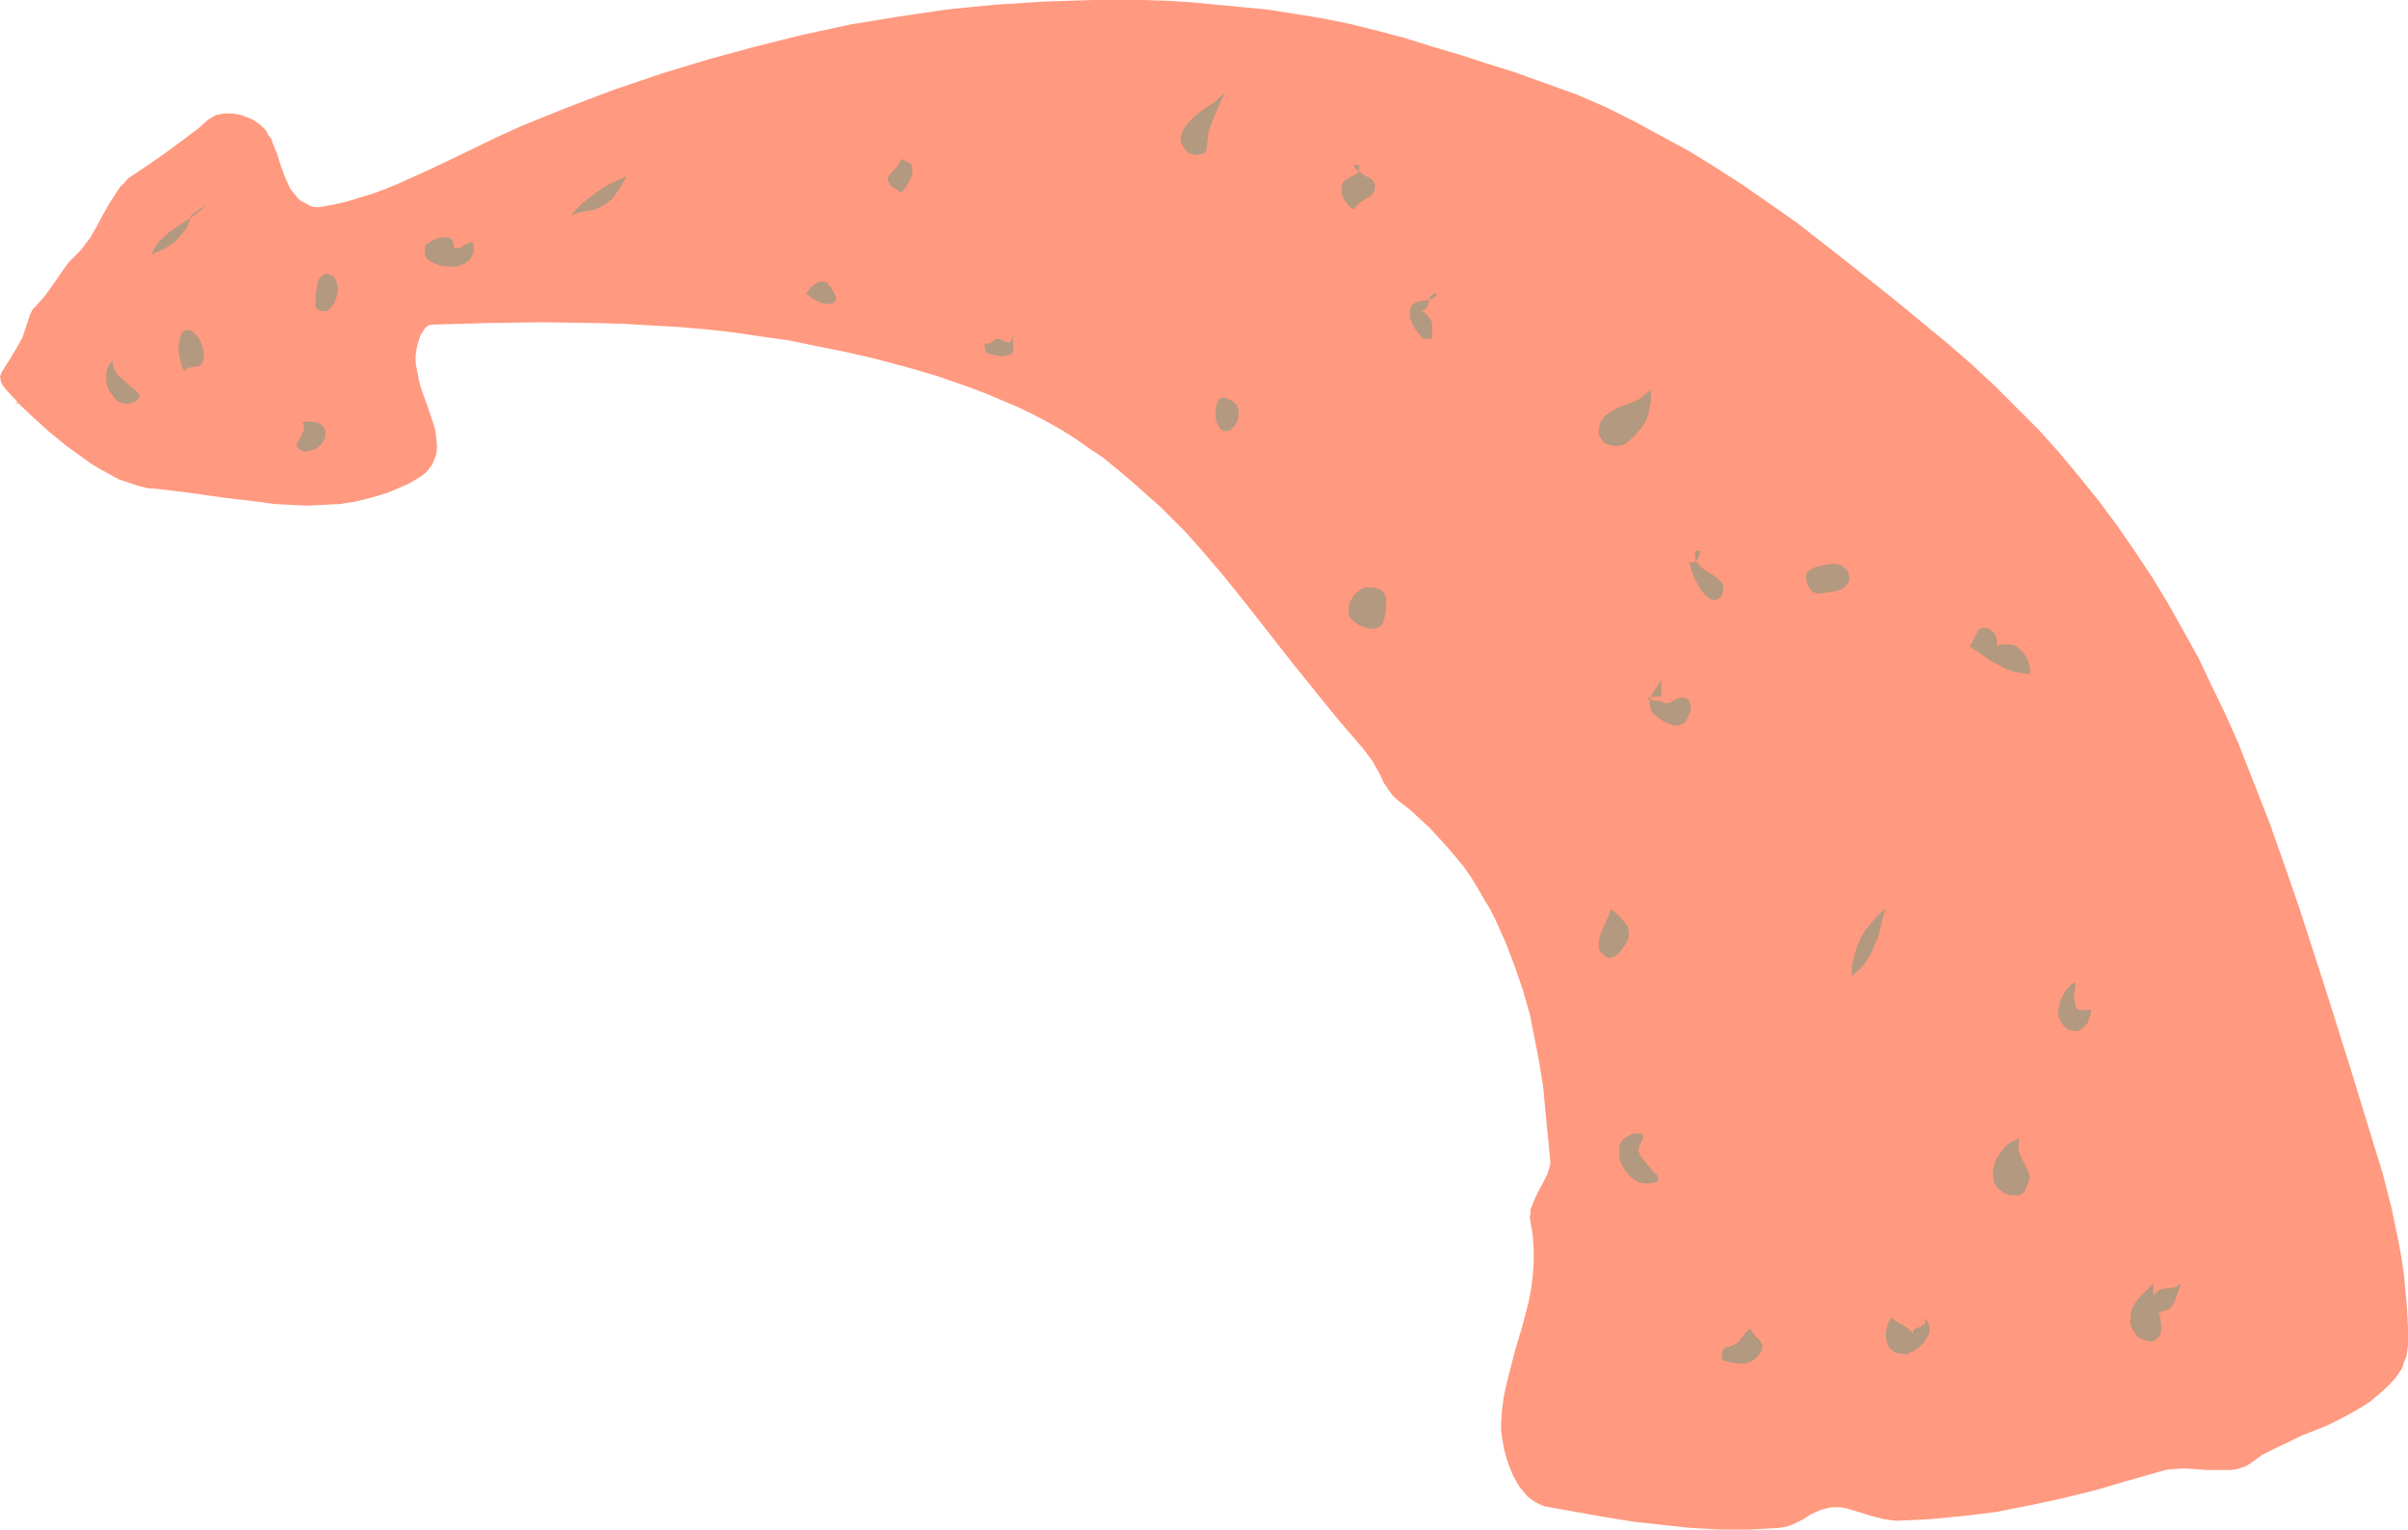 <?xml version="1.0" encoding="UTF-8" standalone="no"?>
<svg
   version="1.0"
   width="129.766mm"
   height="82.402mm"
   id="svg29"
   sodipodi:docname="Arrow 1200.wmf"
   xmlns:inkscape="http://www.inkscape.org/namespaces/inkscape"
   xmlns:sodipodi="http://sodipodi.sourceforge.net/DTD/sodipodi-0.dtd"
   xmlns="http://www.w3.org/2000/svg"
   xmlns:svg="http://www.w3.org/2000/svg">
  <sodipodi:namedview
     id="namedview29"
     pagecolor="#ffffff"
     bordercolor="#000000"
     borderopacity="0.25"
     inkscape:showpageshadow="2"
     inkscape:pageopacity="0.0"
     inkscape:pagecheckerboard="0"
     inkscape:deskcolor="#d1d1d1"
     inkscape:document-units="mm" />
  <defs
     id="defs1">
    <pattern
       id="WMFhbasepattern"
       patternUnits="userSpaceOnUse"
       width="6"
       height="6"
       x="0"
       y="0" />
  </defs>
  <path
     style="fill:#ff997f;fill-opacity:1;fill-rule:evenodd;stroke:none"
     d="M 3.717,82.103 3.232,81.457 2.424,80.649 1.131,79.194 0.485,78.386 0.162,77.578 0,76.608 0.162,76.285 0.323,75.8 2.262,72.729 3.232,71.113 4.04,69.658 4.525,68.85 4.848,67.881 5.494,65.941 6.141,64.002 l 0.485,-0.97 0.646,-0.646 1.131,-1.293 0.97,-1.131 1.939,-2.748 1.778,-2.586 0.97,-1.293 1.293,-1.293 0.808,-0.808 0.808,-0.97 1.454,-1.939 1.293,-2.263 1.293,-2.424 1.293,-2.263 1.454,-2.263 0.646,-0.97 0.808,-0.808 0.808,-0.97 0.97,-0.646 3.878,-2.586 3.878,-2.748 3.878,-2.909 1.939,-1.455 1.778,-1.616 0.808,-0.485 0.808,-0.485 0.808,-0.162 0.808,-0.162 h 1.778 l 1.778,0.323 1.293,0.485 1.131,0.485 0.97,0.646 0.808,0.646 0.808,0.808 0.485,0.97 0.646,0.808 0.323,0.97 0.808,1.939 0.646,2.101 0.808,2.263 0.97,2.263 0.323,0.646 0.646,0.808 0.646,0.808 0.808,0.808 0.97,0.485 0.808,0.485 0.97,0.323 h 0.97 l 2.909,-0.485 2.747,-0.646 2.586,-0.808 2.747,-0.808 2.586,-0.97 2.747,-1.131 5.01,-2.263 5.171,-2.424 5.01,-2.424 5.01,-2.424 5.01,-2.263 9.211,-3.717 9.373,-3.556 9.534,-3.232 9.534,-2.909 9.534,-2.586 9.696,-2.424 9.696,-2.101 9.858,-1.616 9.858,-1.455 4.848,-0.485 5.01,-0.485 5.01,-0.323 5.01,-0.323 5.01,-0.162 L 222.685,0 h 5.01 5.01 l 5.171,0.162 5.01,0.323 5.01,0.485 5.171,0.485 5.01,0.485 5.171,0.808 5.979,0.97 5.656,1.131 5.818,1.455 5.494,1.455 5.656,1.778 5.494,1.616 5.494,1.778 5.656,1.778 6.302,2.263 6.302,2.263 5.979,2.586 5.818,2.909 5.656,3.071 5.656,3.071 5.494,3.394 5.494,3.556 5.333,3.717 5.333,3.717 5.171,4.041 5.171,4.041 10.342,8.243 10.181,8.404 4.848,4.202 4.686,4.364 4.525,4.525 4.525,4.525 4.202,4.687 4.04,4.849 4.04,5.01 3.717,5.01 3.555,5.172 3.555,5.333 3.232,5.333 3.07,5.495 3.07,5.495 2.747,5.818 2.747,5.657 2.586,5.818 3.232,8.243 3.232,8.243 2.909,8.243 2.909,8.404 5.494,16.97 5.333,16.97 4.202,13.738 2.101,6.788 1.778,6.95 1.454,6.95 0.646,3.556 0.485,3.394 0.323,3.556 0.323,3.556 0.162,3.556 v 3.556 l -0.162,1.293 -0.162,0.97 -0.485,1.131 -0.323,1.131 -0.646,0.97 -0.646,0.97 -1.616,1.778 -1.778,1.616 -1.939,1.616 -1.778,1.131 -1.939,1.131 -2.424,1.293 -2.586,1.293 -5.333,2.101 -2.586,1.293 -2.747,1.293 -2.586,1.293 -2.424,1.778 -0.808,0.485 -0.97,0.323 -0.97,0.323 -1.131,0.162 h -2.262 -2.424 l -5.01,-0.323 -2.424,0.162 -1.293,0.162 -1.131,0.323 -6.787,1.939 -6.626,1.939 -6.626,1.616 -6.787,1.455 -6.626,1.293 -6.626,0.808 -6.787,0.646 -3.394,0.162 -3.394,0.162 -1.293,-0.162 -1.131,-0.162 -2.586,-0.646 -2.586,-0.808 -2.747,-0.808 -0.97,-0.162 h -0.97 -0.808 l -0.97,0.162 -1.616,0.485 -1.778,0.808 -1.454,0.97 -1.616,0.808 -1.616,0.646 -0.808,0.162 -0.97,0.162 -5.979,0.323 h -5.979 l -5.979,-0.323 -5.979,-0.646 -5.818,-0.646 -5.979,-0.97 -11.797,-2.101 -0.97,-0.323 -0.97,-0.485 -0.97,-0.646 -0.808,-0.646 -0.808,-0.97 -0.808,-0.97 -0.646,-1.131 -0.646,-1.131 -0.97,-2.424 -0.808,-2.748 -0.485,-2.748 -0.162,-1.293 v -1.293 l 0.162,-2.586 0.323,-2.586 0.485,-2.424 0.646,-2.586 1.293,-5.01 1.454,-4.849 1.293,-5.01 0.485,-2.586 0.323,-2.586 0.162,-2.586 v -2.748 l -0.162,-2.748 -0.485,-2.909 -0.162,-0.808 0.162,-0.808 v -0.808 l 0.323,-0.808 0.646,-1.616 0.808,-1.616 0.808,-1.455 0.808,-1.616 0.485,-1.455 0.162,-0.646 v -0.646 l -0.485,-5.01 -0.485,-5.01 -0.485,-5.172 -0.808,-5.01 -0.97,-5.01 -0.97,-4.849 -1.454,-5.01 -1.616,-4.687 -1.778,-4.687 -2.101,-4.687 -1.131,-2.263 -1.293,-2.101 -1.293,-2.263 -1.293,-2.101 -1.454,-2.101 -1.616,-1.939 -1.778,-2.101 -1.778,-1.939 -1.778,-1.939 -1.939,-1.778 -2.101,-1.939 -2.101,-1.616 -1.293,-1.131 -0.97,-1.293 -0.97,-1.455 -0.646,-1.455 -1.616,-2.909 -0.97,-1.293 -0.97,-1.293 -5.01,-5.818 -4.848,-5.98 -4.686,-5.818 -4.686,-5.98 -4.686,-5.98 -4.686,-5.818 -4.848,-5.657 -2.586,-2.909 -2.747,-2.748 -2.586,-2.586 -2.747,-2.424 -2.909,-2.586 -3.07,-2.586 -2.747,-2.263 -2.909,-1.939 -2.747,-1.939 -3.07,-1.939 -2.909,-1.616 -3.07,-1.616 -3.07,-1.455 -3.07,-1.293 -3.07,-1.293 -3.394,-1.293 -6.464,-2.263 -6.626,-1.939 -6.787,-1.778 -5.656,-1.293 -5.656,-1.131 -5.494,-1.131 -5.656,-0.808 -5.494,-0.808 -5.656,-0.646 -5.656,-0.485 -5.656,-0.323 -5.494,-0.323 -5.656,-0.162 -11.15,-0.162 -11.312,0.162 -11.15,0.323 -0.646,0.162 -0.646,0.485 -0.485,0.808 -0.485,0.646 -0.323,1.131 -0.323,0.97 -0.162,0.97 -0.162,0.97 v 1.778 l 0.323,1.616 0.323,1.778 0.485,1.778 1.293,3.556 1.131,3.394 0.485,1.616 0.162,1.616 0.162,1.616 -0.162,1.455 -0.485,1.293 -0.323,0.808 -0.485,0.646 -0.485,0.646 -0.485,0.485 -0.808,0.646 -0.808,0.485 -1.616,0.97 -1.454,0.646 -3.07,1.293 -3.232,0.97 -3.232,0.808 -3.232,0.485 -3.232,0.162 -3.394,0.162 -3.394,-0.162 -3.232,-0.162 -3.555,-0.485 -6.787,-0.808 -6.787,-0.97 -6.626,-0.808 -2.101,-0.162 L 28.118,98.912 26.179,98.265 24.24,97.619 22.462,96.649 20.685,95.679 18.746,94.548 16.968,93.255 13.574,90.831 10.019,87.921 6.787,85.012 3.717,82.103 H 3.555 3.394 3.555 l 0.162,0.162 v -0.162 L 3.394,81.941 H 3.232 3.07 l 0.162,0.162 h 0.162 z"
     id="path1" />
  <path
     style="fill:#b2997f;fill-opacity:1;fill-rule:evenodd;stroke:none"
     d="m 292.819,59.8 -0.323,0.323 -0.162,0.323 -0.808,0.485 -0.808,0.162 -0.97,0.162 -0.808,0.162 -0.808,0.323 -0.323,0.162 -0.323,0.323 -0.162,0.485 -0.162,0.485 v 0.808 0.808 l 0.323,0.646 0.323,0.808 0.808,1.293 0.97,1.131 0.323,0.323 h 1.131 l 0.646,-0.162 v -2.909 l -0.162,-0.646 -0.485,-0.646 -0.646,-0.808 -0.485,-0.323 -0.485,-0.323 h 0.323 l 0.323,-0.162 0.485,-0.323 0.323,-0.646 0.323,-1.455 0.323,-0.485 0.485,-0.323 h 0.323 z"
     id="path2" />
  <path
     style="fill:#b2997f;fill-opacity:1;fill-rule:evenodd;stroke:none"
     d="m 183.577,32.324 -0.485,0.97 -0.485,0.808 -1.131,1.131 -0.485,0.646 -0.162,0.485 v 0.323 l 0.162,0.323 0.162,0.485 0.323,0.323 0.323,0.323 0.646,0.323 0.485,0.323 0.646,0.485 0.97,-1.293 0.808,-1.293 0.323,-0.808 0.162,-0.808 v -0.646 l -0.162,-0.808 -0.323,-0.323 -0.646,-0.323 -0.646,-0.323 z"
     id="path3" />
  <path
     style="fill:#b2997f;fill-opacity:1;fill-rule:evenodd;stroke:none"
     d="m 38.622,67.234 h -0.485 -0.485 l -0.323,0.323 -0.323,0.323 -0.162,0.485 -0.162,0.485 -0.323,1.455 v 1.455 l 0.323,1.455 0.323,1.293 0.323,0.646 0.323,0.485 0.323,-0.485 0.485,-0.323 h 0.485 l 0.485,-0.162 h 0.808 l 0.323,-0.162 0.323,-0.162 0.323,-0.485 0.162,-0.485 0.162,-1.131 -0.162,-1.131 -0.323,-1.131 -0.485,-0.97 -0.646,-0.808 -0.646,-0.646 z"
     id="path4" />
  <path
     style="fill:#b2997f;fill-opacity:1;fill-rule:evenodd;stroke:none"
     d="m 42.178,41.536 -1.293,1.293 -1.454,1.131 -3.232,2.101 -1.616,1.131 -1.454,1.293 -0.808,0.646 -0.485,0.808 -0.485,0.808 -0.485,1.131 1.293,-0.646 1.454,-0.646 1.293,-0.808 1.131,-0.97 0.97,-1.131 0.97,-1.131 0.485,-1.293 0.485,-1.455 z"
     id="path5" />
  <path
     style="fill:#b2997f;fill-opacity:1;fill-rule:evenodd;stroke:none"
     d="m 22.947,73.376 -0.646,0.808 -0.323,0.646 -0.323,0.808 v 0.97 0.808 0.808 l 0.323,0.646 0.323,0.808 0.485,0.646 0.485,0.646 0.485,0.485 0.646,0.485 0.646,0.162 0.646,0.162 0.808,-0.162 0.646,-0.162 0.646,-0.323 0.485,-0.485 0.162,-0.323 -0.162,-0.485 -0.162,-0.323 -0.323,-0.323 -0.485,-0.485 -0.646,-0.485 -1.293,-1.131 -1.293,-1.131 -0.485,-0.646 -0.323,-0.808 -0.323,-0.646 z"
     id="path6" />
  <path
     style="fill:#b2997f;fill-opacity:1;fill-rule:evenodd;stroke:none"
     d="m 61.57,85.982 0.162,0.323 0.162,0.485 v 0.808 l -0.323,0.646 -0.323,0.808 -0.485,0.646 -0.323,0.646 v 0.485 l 0.162,0.162 0.162,0.323 0.646,0.485 0.808,0.162 0.646,-0.162 0.808,-0.162 0.808,-0.323 0.485,-0.485 0.646,-0.646 0.485,-0.808 0.162,-0.646 V 88.245 87.921 87.437 l -0.485,-0.646 -0.485,-0.485 -0.97,-0.323 -0.808,-0.162 h -0.97 z"
     id="path7" />
  <path
     style="fill:#b2997f;fill-opacity:1;fill-rule:evenodd;stroke:none"
     d="m 67.064,55.921 -0.485,-0.162 h -0.323 l -0.323,0.162 -0.323,0.162 -0.646,0.808 -0.323,0.808 -0.162,1.131 -0.162,1.131 v 1.131 l -0.162,0.97 0.162,0.485 0.162,0.323 0.485,0.323 0.485,0.162 h 0.485 0.485 l 0.323,-0.162 0.323,-0.323 0.808,-0.808 0.485,-0.97 0.323,-1.131 0.162,-1.131 -0.162,-0.97 -0.323,-0.97 -0.485,-0.646 -0.323,-0.162 z"
     id="path8" />
  <path
     style="fill:#b2997f;fill-opacity:1;fill-rule:evenodd;stroke:none"
     d="m 127.664,35.88 -3.232,1.455 -1.454,0.808 -1.454,0.97 -1.454,1.131 -1.293,0.97 -1.293,1.293 -1.131,1.293 1.454,-0.485 1.293,-0.323 1.454,-0.162 1.293,-0.485 0.97,-0.485 0.97,-0.646 0.808,-0.646 0.646,-0.808 1.293,-1.939 z"
     id="path9" />
  <path
     style="fill:#b2997f;fill-opacity:1;fill-rule:evenodd;stroke:none"
     d="m 86.779,49.779 -0.162,0.162 v 0.323 l -0.162,0.97 0.162,0.808 0.162,0.323 0.162,0.323 0.646,0.485 0.646,0.323 0.808,0.323 0.808,0.323 1.778,0.162 h 0.808 l 0.808,-0.162 0.646,-0.162 0.808,-0.323 0.646,-0.485 0.485,-0.485 0.323,-0.646 0.323,-0.646 v -0.808 -0.97 l -0.323,-0.323 h -0.162 l -0.485,0.162 -0.646,0.323 -0.485,0.323 -0.646,0.323 -0.808,0.162 h -0.485 v -0.808 l -0.323,-0.808 -0.323,-0.485 -0.646,-0.162 h -0.808 l -0.97,0.162 -0.646,0.162 -0.646,0.323 -0.485,0.323 z"
     id="path10" />
  <path
     style="fill:#b2997f;fill-opacity:1;fill-rule:evenodd;stroke:none"
     d="m 202.969,69.012 -0.646,0.323 -0.485,0.485 -0.485,0.162 h -0.323 -0.485 v 0.485 0.323 l 0.162,0.646 0.323,0.485 0.808,0.162 1.131,0.323 1.131,0.162 1.131,-0.162 0.323,-0.162 0.485,-0.162 0.162,-0.323 0.162,-0.485 v -1.131 -1.131 l -0.162,-1.293 v 0.646 0.485 l -0.162,0.485 -0.162,0.162 -0.162,0.162 -0.162,0.162 -0.646,-0.162 -0.97,-0.485 -0.646,-0.162 z"
     id="path11" />
  <path
     style="fill:#b2997f;fill-opacity:1;fill-rule:evenodd;stroke:none"
     d="m 166.448,57.537 -0.646,0.485 -0.646,0.485 -0.485,0.646 -0.485,0.646 1.293,0.97 1.454,0.808 0.646,0.162 0.808,0.162 h 0.646 l 0.646,-0.162 0.485,-0.485 0.162,-0.323 -0.162,-0.646 -0.162,-0.485 -0.646,-1.131 -0.485,-0.485 -0.323,-0.485 -0.323,-0.323 h -0.646 -0.646 z"
     id="path12" />
  <path
     style="fill:#b2997f;fill-opacity:1;fill-rule:evenodd;stroke:none"
     d="m 249.51,18.748 -0.485,0.485 -0.646,0.646 -0.646,0.646 -0.97,0.646 -1.939,1.293 -1.778,1.455 -0.808,0.808 -0.646,0.808 -0.646,0.97 -0.323,0.808 -0.162,0.808 0.162,0.97 0.485,0.97 0.808,0.97 0.323,0.162 0.485,0.162 0.646,0.162 h 0.646 l 0.646,-0.162 0.485,-0.162 0.485,-0.485 0.162,-0.646 0.162,-1.455 0.162,-1.616 0.485,-1.455 0.485,-1.293 1.131,-2.748 z"
     id="path13" />
  <path
     style="fill:#b2997f;fill-opacity:1;fill-rule:evenodd;stroke:none"
     d="m 276.82,33.617 v 0.323 0.485 l -0.162,0.646 -0.323,0.323 -0.646,0.323 -0.646,0.323 -0.485,0.323 -0.485,0.323 -0.485,0.323 -0.323,0.808 v 0.808 0.808 l 0.323,0.808 0.323,0.646 0.485,0.646 0.646,0.646 0.646,0.485 0.485,-0.646 0.646,-0.646 1.454,-0.97 0.646,-0.323 0.646,-0.646 0.323,-0.485 0.162,-0.808 v -0.485 l -0.162,-0.323 -0.323,-0.646 -0.646,-0.485 -0.808,-0.323 -1.293,-0.97 -0.646,-0.485 -0.485,-0.808 z"
     id="path14" />
  <path
     style="fill:#b2997f;fill-opacity:1;fill-rule:evenodd;stroke:none"
     d="m 249.349,80.972 h -0.485 l -0.485,0.162 -0.162,0.323 -0.323,0.485 -0.162,0.646 -0.162,0.646 v 1.293 l 0.162,1.455 0.323,0.485 0.323,0.646 0.323,0.323 0.485,0.323 h 0.646 l 0.646,-0.162 0.323,-0.162 0.162,-0.162 0.646,-0.808 0.485,-0.808 0.162,-1.131 v -0.97 l -0.162,-0.646 -0.162,-0.485 -0.485,-0.323 -0.485,-0.485 -0.808,-0.323 z"
     id="path15" />
  <path
     style="fill:#b2997f;fill-opacity:1;fill-rule:evenodd;stroke:none"
     d="m 278.113,119.599 -0.808,0.323 -0.646,0.485 -0.646,0.485 -0.646,0.97 -0.485,0.808 -0.162,0.97 v 0.97 0.646 l 0.323,0.485 0.646,0.808 0.97,0.646 1.131,0.485 1.131,0.323 h 1.131 l 0.485,-0.162 0.323,-0.162 0.485,-0.323 0.323,-0.485 0.162,-0.485 0.162,-0.646 0.162,-0.808 0.162,-1.131 v -0.97 -1.131 l -0.485,-0.97 -0.323,-0.323 -0.323,-0.323 -0.646,-0.162 -0.646,-0.323 h -0.808 z"
     id="path16" />
  <path
     style="fill:#b2997f;fill-opacity:1;fill-rule:evenodd;stroke:none"
     d="m 338.39,138.347 -0.97,1.616 -1.131,1.778 -0.162,0.808 -0.162,0.808 0.162,0.808 0.323,0.808 0.646,0.646 0.808,0.646 0.97,0.646 1.131,0.485 1.131,0.323 h 0.485 0.485 l 0.485,-0.323 0.485,-0.162 0.323,-0.485 0.323,-0.485 0.162,-0.646 0.323,-0.485 0.162,-0.646 v -0.646 l -0.162,-0.646 -0.162,-0.485 -0.485,-0.485 -0.646,-0.162 h -0.485 l -0.646,0.162 -0.485,0.162 -0.485,0.323 -0.646,0.323 -0.485,0.162 h -0.646 l -0.646,-0.323 v 0 l -0.323,-0.162 h -0.646 -0.323 l -0.485,-0.162 -0.646,-0.162 h -0.323 l -0.162,-0.162 v 0 l 0.162,-0.162 h 0.323 l 0.485,-0.162 h 0.97 l 0.97,-0.162 z"
     id="path17" />
  <path
     style="fill:#b2997f;fill-opacity:1;fill-rule:evenodd;stroke:none"
     d="m 346.308,112.165 -0.162,0.808 -0.323,0.808 -0.323,0.323 -0.323,0.323 -0.485,0.162 -0.646,-0.162 0.646,2.263 0.485,1.131 0.485,0.97 0.646,1.131 0.646,0.808 0.808,0.808 0.97,0.646 h 0.162 0.323 l 0.646,-0.162 0.485,-0.323 0.323,-0.485 0.323,-0.808 v -0.808 l -0.162,-0.646 -0.323,-0.485 -0.485,-0.485 -0.485,-0.485 -1.293,-0.808 -1.293,-0.808 -0.485,-0.485 -0.485,-0.485 -0.485,-0.485 -0.162,-0.646 -0.162,-0.808 0.162,-0.808 h 0.162 z"
     id="path18" />
  <path
     style="fill:#b2997f;fill-opacity:1;fill-rule:evenodd;stroke:none"
     d="m 370.225,115.397 -0.646,0.162 -0.646,0.323 -0.485,0.323 -0.485,0.485 -0.162,0.808 0.162,0.808 0.162,0.646 0.323,0.646 0.323,0.485 0.485,0.485 0.485,0.162 0.485,0.162 1.131,-0.162 1.131,-0.162 1.293,-0.162 0.97,-0.323 0.97,-0.485 0.323,-0.485 0.323,-0.323 0.162,-0.323 0.162,-0.485 v -0.485 l -0.162,-0.646 -0.323,-0.808 -0.646,-0.485 -0.646,-0.485 -0.646,-0.162 -0.97,-0.162 -0.808,0.162 -1.131,0.162 z"
     id="path19" />
  <path
     style="fill:#b2997f;fill-opacity:1;fill-rule:evenodd;stroke:none"
     d="m 336.128,79.194 -0.485,0.646 -0.646,0.485 -1.131,0.97 -1.454,0.646 -1.454,0.485 -1.454,0.646 -1.454,0.808 -0.485,0.323 -0.646,0.485 -0.485,0.646 -0.485,0.646 -0.162,0.808 -0.162,0.646 v 0.646 0.485 l 0.323,0.485 0.323,0.485 0.323,0.485 0.323,0.323 1.131,0.323 1.131,0.162 1.131,-0.162 0.485,-0.162 0.485,-0.323 1.131,-0.97 1.131,-1.131 0.97,-1.293 0.808,-1.293 0.485,-1.455 0.323,-1.616 0.162,-1.616 z"
     id="path20" />
  <path
     style="fill:#b2997f;fill-opacity:1;fill-rule:evenodd;stroke:none"
     d="m 328.048,185.055 -0.323,1.293 -0.646,1.293 -1.131,2.748 -0.323,1.293 v 0.646 0.646 l 0.162,0.485 0.323,0.485 0.485,0.485 0.646,0.485 0.485,0.162 0.646,-0.162 0.485,-0.162 0.646,-0.485 0.485,-0.485 0.485,-0.646 0.485,-0.646 0.323,-0.646 0.485,-0.97 v -0.97 l -0.162,-0.97 -0.485,-0.808 -0.646,-0.808 -0.646,-0.808 z"
     id="path21" />
  <path
     style="fill:#b2997f;fill-opacity:1;fill-rule:evenodd;stroke:none"
     d="m 332.896,230.794 -0.97,0.323 -0.808,0.485 -0.646,0.485 -0.485,0.808 -0.162,0.808 v 0.97 0.808 l 0.162,0.97 0.485,0.97 0.485,0.808 0.646,0.808 0.646,0.808 0.808,0.485 0.97,0.485 0.97,0.162 h 0.97 l 0.646,-0.162 h 0.646 l 0.323,-0.323 0.162,-0.162 v -0.162 -0.323 l -0.162,-0.323 -0.162,-0.323 -0.808,-0.808 -0.808,-0.97 -0.97,-1.131 -0.808,-1.131 -0.162,-0.485 -0.162,-0.323 0.162,-0.808 0.323,-0.808 0.323,-0.646 0.162,-0.646 v -0.162 l -0.162,-0.323 -0.162,-0.162 h -0.323 -0.485 z"
     id="path22" />
  <path
     style="fill:#b2997f;fill-opacity:1;fill-rule:evenodd;stroke:none"
     d="m 422.745,199.924 -0.808,0.485 -0.485,0.485 -0.646,0.646 -0.323,0.646 -0.808,1.455 -0.323,1.455 -0.162,0.808 v 0.646 l 0.162,0.808 0.323,0.485 0.323,0.646 0.485,0.485 0.485,0.485 0.646,0.323 0.808,0.162 h 0.808 l 0.808,-0.485 0.485,-0.485 0.646,-0.646 0.646,-1.778 0.162,-0.97 -1.778,0.162 -0.808,-0.162 h -0.162 l -0.162,-0.162 -0.323,-0.485 -0.162,-0.646 -0.162,-1.455 0.162,-1.455 z"
     id="path23" />
  <path
     style="fill:#b2997f;fill-opacity:1;fill-rule:evenodd;stroke:none"
     d="m 383.961,185.055 -1.454,1.293 -1.293,1.455 -1.293,1.616 -0.97,1.616 -0.808,1.939 -0.485,1.778 -0.485,1.939 v 2.101 l 0.646,-0.646 0.808,-0.646 1.293,-1.455 0.97,-1.616 0.808,-1.778 0.808,-1.778 0.485,-1.939 0.485,-1.939 z"
     id="path24" />
  <path
     style="fill:#b2997f;fill-opacity:1;fill-rule:evenodd;stroke:none"
     d="m 405.454,128.327 -0.485,-0.323 -0.485,-0.162 h -0.485 -0.323 l -0.323,0.162 -0.323,0.162 -0.323,0.646 -0.808,1.455 -0.323,0.808 -0.485,0.485 1.454,0.97 1.454,0.97 1.293,0.97 1.616,0.808 1.454,0.808 1.616,0.646 1.778,0.323 1.778,0.162 -0.162,-1.455 -0.323,-1.293 -0.646,-1.131 -0.808,-0.97 -0.97,-0.808 -0.485,-0.162 -0.646,-0.162 h -0.646 -0.646 -0.808 l -0.646,0.323 v -0.97 l -0.162,-0.97 -0.485,-0.808 z"
     id="path25" />
  <path
     style="fill:#b2997f;fill-opacity:1;fill-rule:evenodd;stroke:none"
     d="m 352.126,274.27 h -0.646 l -0.323,0.323 -0.323,0.485 -0.162,0.97 v 0.485 l 0.162,0.323 0.162,0.162 1.131,0.323 0.97,0.162 1.131,0.162 h 1.131 l 0.97,-0.323 0.97,-0.485 0.808,-0.808 0.323,-0.485 0.323,-0.485 0.162,-0.808 v -0.485 l -0.323,-0.646 -0.485,-0.485 -0.485,-0.485 -0.323,-0.485 -0.485,-0.485 -0.162,-0.646 -0.646,0.323 -0.485,0.485 -0.485,0.646 -0.808,1.131 -0.646,0.485 -0.646,0.323 z"
     id="path26" />
  <path
     style="fill:#b2997f;fill-opacity:1;fill-rule:evenodd;stroke:none"
     d="m 385.092,268.29 -0.646,1.455 -0.323,1.455 v 1.293 l 0.162,0.646 0.162,0.485 0.162,0.485 0.323,0.485 0.485,0.323 0.323,0.323 0.646,0.323 h 0.646 l 0.646,0.162 h 0.808 l 0.323,-0.162 0.323,-0.162 0.97,-0.485 0.97,-0.808 0.97,-0.97 0.646,-1.131 0.323,-0.646 v -0.646 -0.485 l -0.162,-0.646 -0.323,-0.646 -0.646,-0.646 0.162,0.323 0.162,0.485 -0.162,0.323 v 0.162 l -0.485,0.323 -0.485,0.323 -0.646,0.162 -0.485,0.323 -0.323,0.323 v 0.323 0.323 l -0.323,-0.646 -0.646,-0.485 -1.131,-0.808 -0.646,-0.323 -0.646,-0.323 -0.646,-0.485 z"
     id="path27" />
  <path
     style="fill:#b2997f;fill-opacity:1;fill-rule:evenodd;stroke:none"
     d="m 411.272,231.764 -0.646,0.323 -0.808,0.323 -1.131,0.808 -0.97,1.131 -0.808,1.131 -0.646,1.293 -0.323,1.455 v 1.293 l 0.162,1.293 0.323,0.485 0.646,0.808 0.646,0.485 0.808,0.485 0.97,0.323 h 0.97 0.808 l 0.485,-0.323 0.323,-0.162 0.323,-0.323 0.162,-0.485 0.485,-1.131 0.323,-1.131 v -0.646 l -0.162,-0.485 -0.808,-1.616 -0.808,-1.616 -0.323,-0.808 -0.162,-0.808 v -0.97 z"
     id="path28" />
  <path
     style="fill:#b2997f;fill-opacity:1;fill-rule:evenodd;stroke:none"
     d="m 438.582,261.34 -1.293,1.293 -1.293,1.293 -0.646,0.646 -0.485,0.808 -0.485,0.808 -0.323,0.97 -0.162,1.778 v 0.646 l 0.323,0.808 0.485,0.808 0.485,0.808 0.646,0.485 0.808,0.323 0.646,0.162 0.808,0.162 0.646,-0.162 0.646,-0.485 0.485,-0.485 0.162,-0.485 0.162,-0.646 v -0.646 l -0.162,-1.616 -0.323,-1.455 0.646,-0.162 0.646,-0.162 0.485,-0.162 0.323,-0.162 0.646,-0.646 0.485,-0.808 0.646,-1.939 0.323,-0.808 0.323,-0.97 -0.646,0.485 -0.646,0.323 -1.616,0.162 -0.808,0.162 -0.646,0.162 -0.646,0.485 -0.646,0.646 z"
     id="path29" />
</svg>
